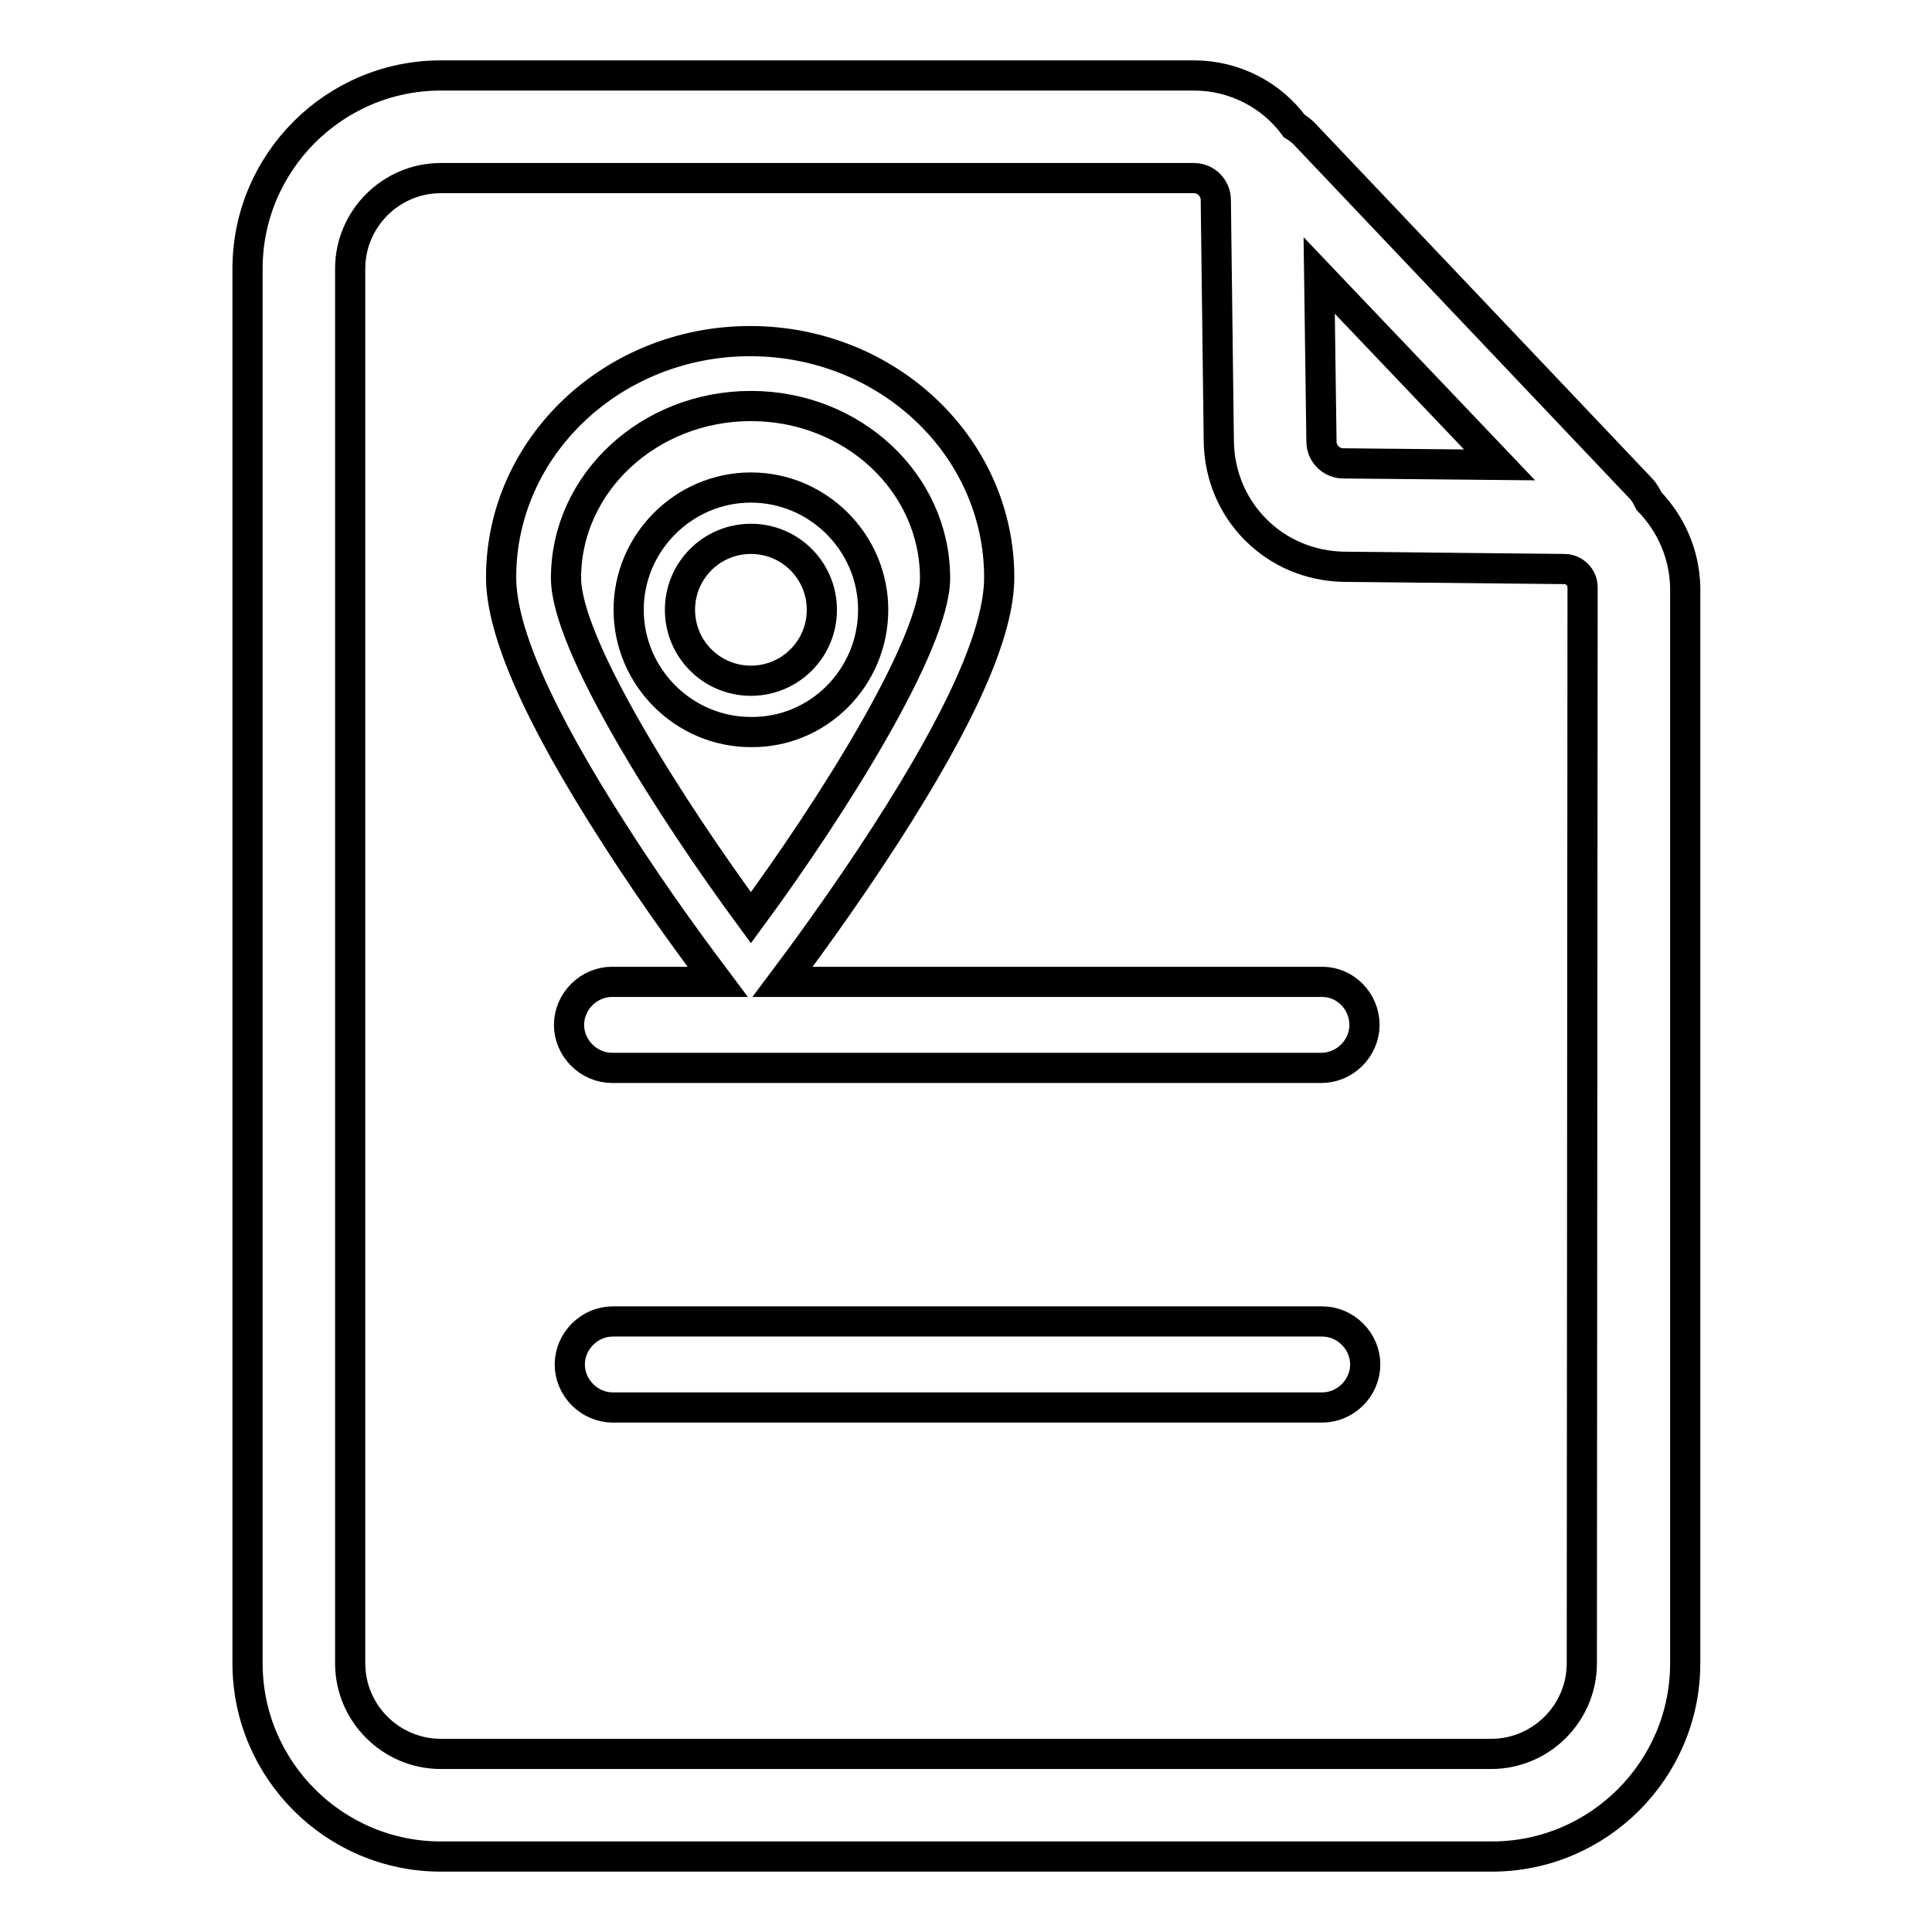 <?xml version="1.0" encoding="utf-8"?>
<!-- Svg Vector Icons : http://www.onlinewebfonts.com/icon -->
<!DOCTYPE svg PUBLIC "-//W3C//DTD SVG 1.1//EN" "http://www.w3.org/Graphics/SVG/1.1/DTD/svg11.dtd">
<svg version="1.1" xmlns="http://www.w3.org/2000/svg" xmlns:xlink="http://www.w3.org/1999/xlink" x="0px" y="0px" viewBox="0 0 256 256" enable-background="new 0 0 256 256" xml:space="preserve">
<g> <path stroke-width="4" fill-opacity="0" stroke="#000000"  d="M218.5,66.4c-0.3-0.6-0.6-1.2-1.1-1.7l-44.6-47c-0.4-0.4-0.8-0.7-1.3-1c-3-4.1-7.9-6.7-13.3-6.7H58.4 c-14.1,0-25.6,11.5-25.6,25.6v184.8c0,14.1,11.5,25.6,25.6,25.6h139.3c14.1,0,25.6-11.5,25.6-25.6V77.8 C223.2,73.4,221.4,69.4,218.5,66.4L218.5,66.4z M198.7,61.6L178,61.4c-1.6,0-2.9-1.3-2.9-2.9l-0.3-22L198.7,61.6z M209.6,220.4 c0,6.6-5.4,12-12,12H58.4c-6.6,0-12-5.4-12-12V35.6c0-6.6,5.4-12,12-12h99.8c1.6,0,2.9,1.3,2.9,2.9l0.4,32.1 c0.1,4.4,1.8,8.5,4.9,11.6c3.1,3.1,7.2,4.8,11.6,4.9l29.3,0.3c1.3,0,2.4,1.1,2.4,2.4L209.6,220.4L209.6,220.4z"/> <path stroke-width="4" fill-opacity="0" stroke="#000000"  d="M175.2,130.1h-71.5c2.1-2.8,7.9-10.6,13.7-19.6c10.1-15.7,15-26.8,15-34c0-17.3-14.8-31.3-33-31.3 c-18.2,0-33,14-33,31.3c0,7.1,4.9,18.3,15,34c5.8,9.1,11.6,16.8,13.7,19.6h-14c-3.1,0-5.7,2.6-5.7,5.7s2.6,5.7,5.7,5.7h94 c3.1,0,5.7-2.6,5.7-5.7S178.3,130.1,175.2,130.1z M75,76.6C75,64,86,53.8,99.5,53.8s24.4,10.2,24.4,22.8c0,8.8-13.8,30.6-24.4,45 C88.9,107.2,75,85.4,75,76.6z M175.2,175.1h-94c-3.1,0-5.7,2.6-5.7,5.7c0,3.1,2.6,5.7,5.7,5.7h94c3.1,0,5.7-2.6,5.7-5.7 C180.9,177.7,178.3,175.1,175.2,175.1z"/> <path stroke-width="4" fill-opacity="0" stroke="#000000"  d="M115.7,80.8c0-8.9-7.3-16.2-16.2-16.2c-8.9,0-16.2,7.3-16.2,16.2s7.3,16.2,16.2,16.2 C108.4,97.1,115.7,89.8,115.7,80.8z M90.1,80.8c0-5.2,4.2-9.4,9.4-9.4c5.2,0,9.4,4.2,9.4,9.4c0,5.2-4.2,9.4-9.4,9.4 C94.3,90.2,90.1,86,90.1,80.8z"/></g>
</svg>